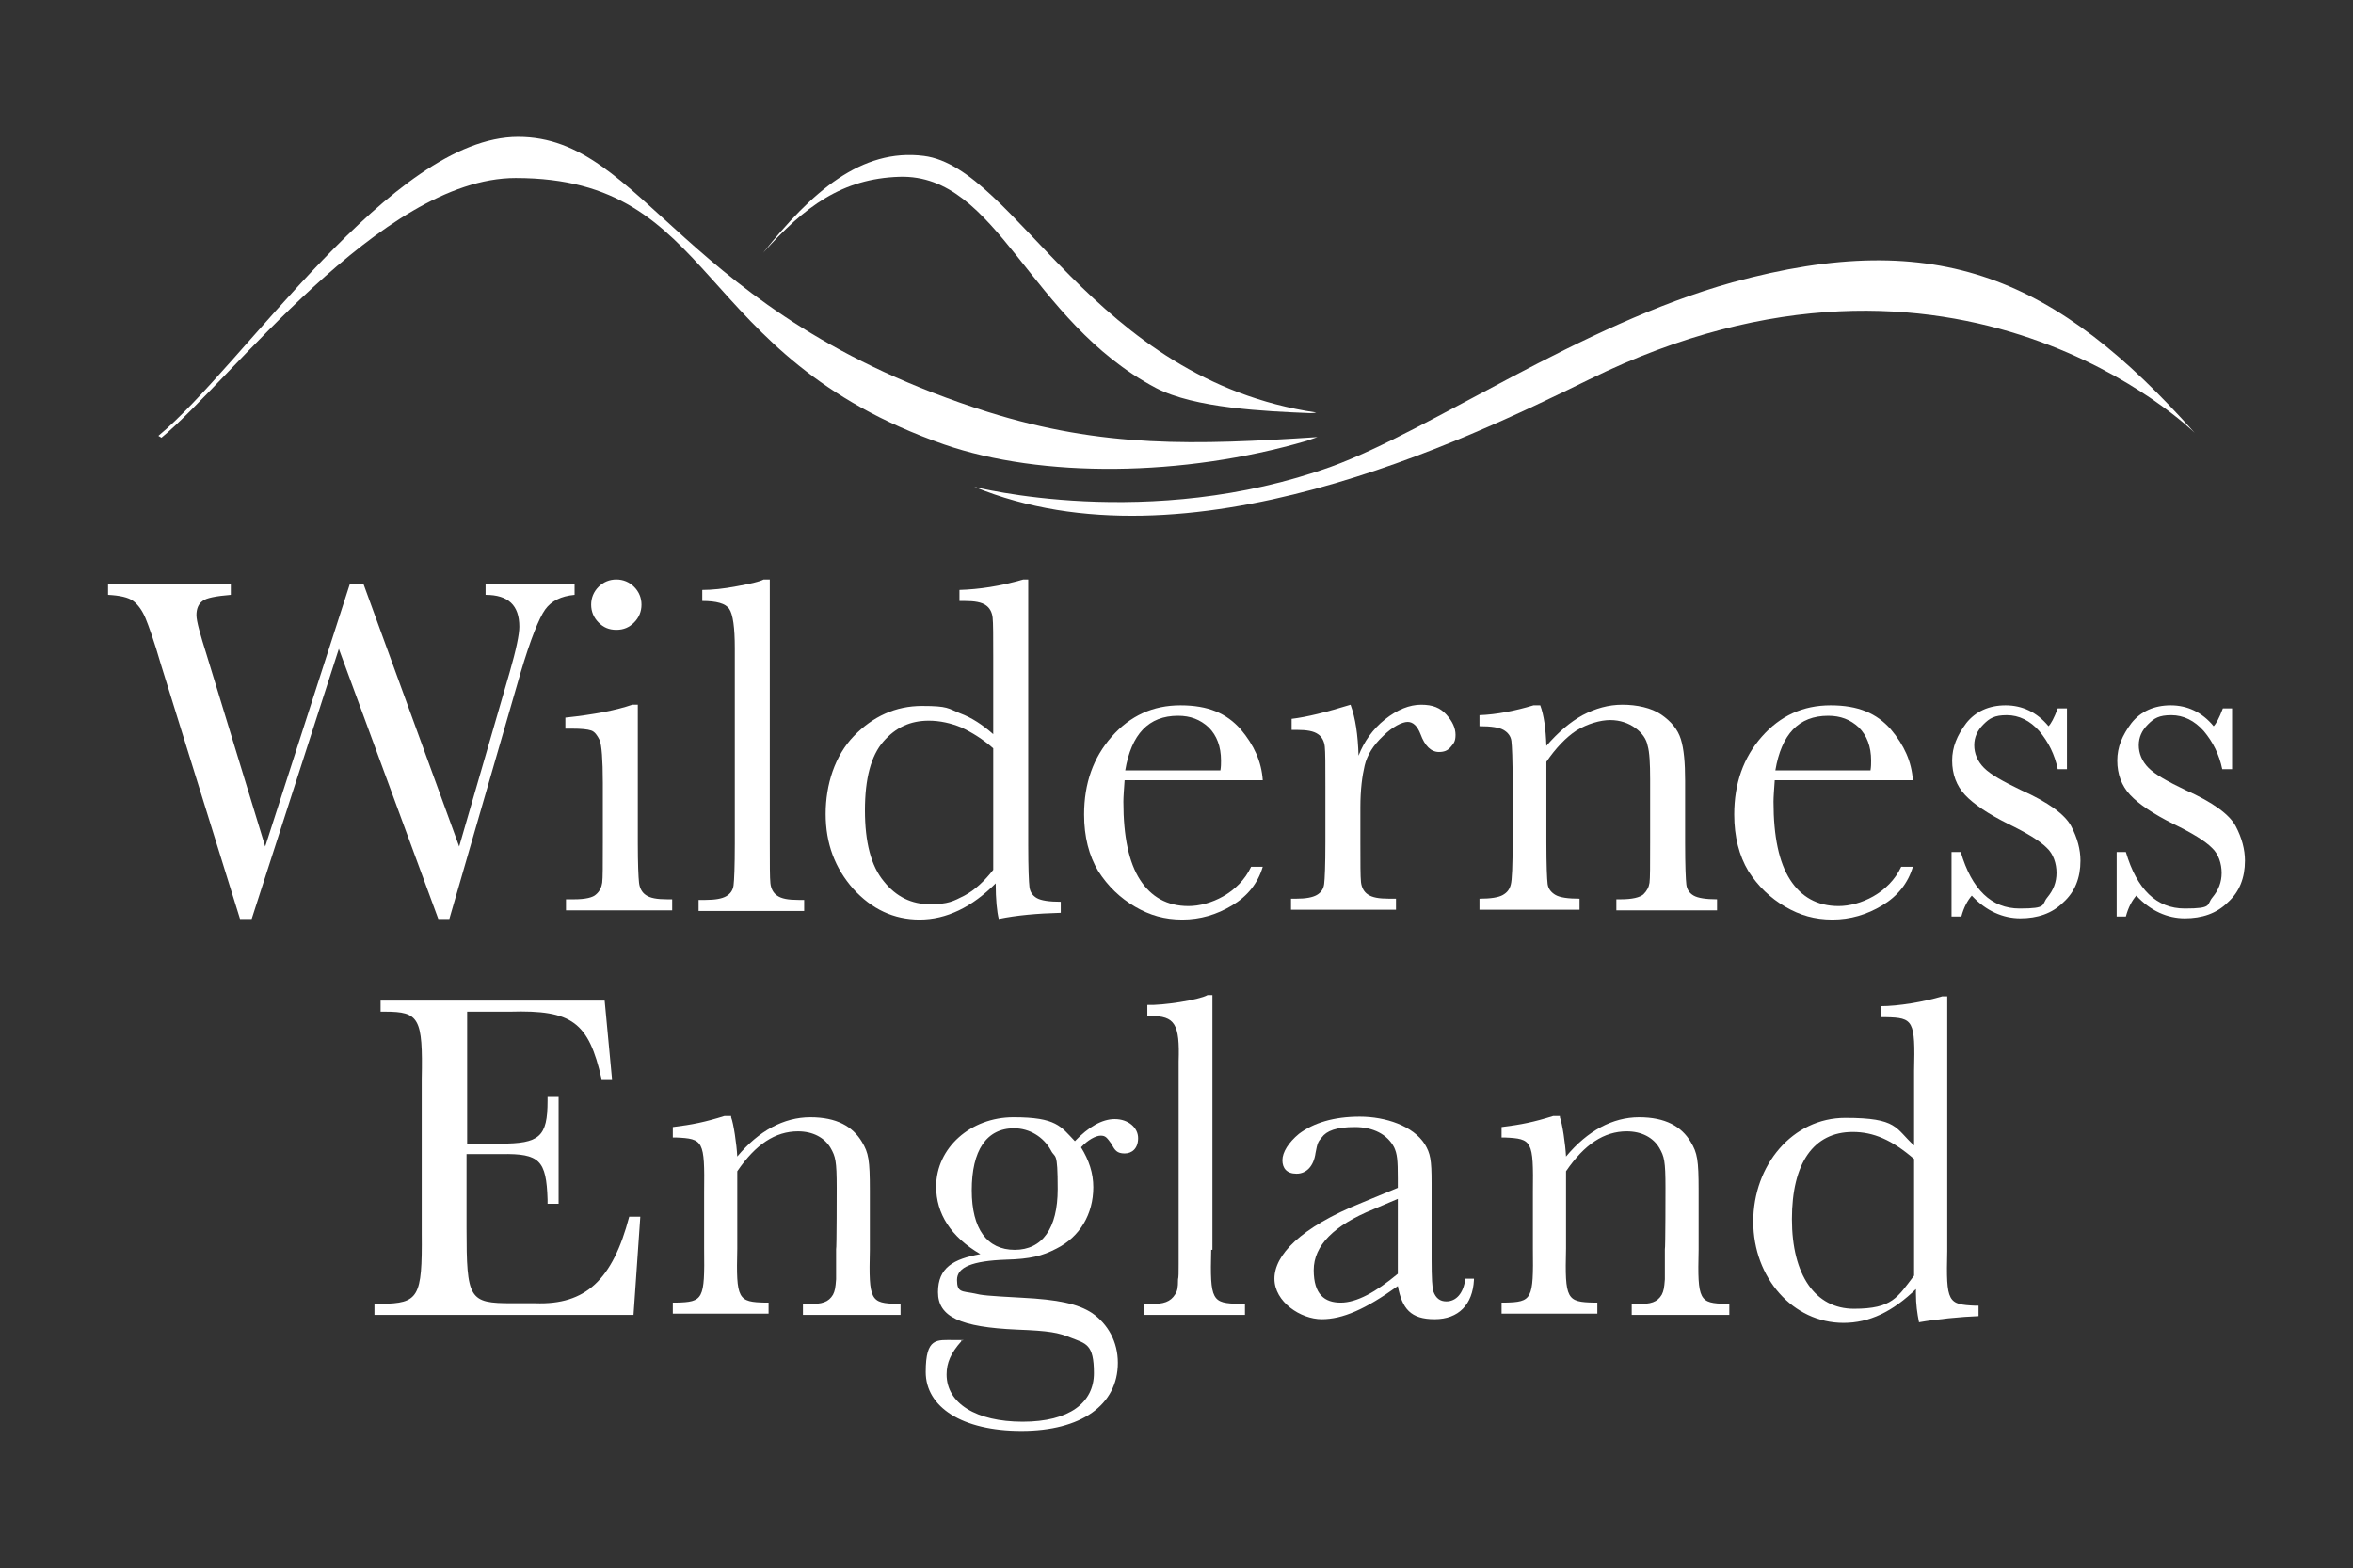 <?xml version="1.0" encoding="UTF-8"?>
<svg id="Layer_1" xmlns="http://www.w3.org/2000/svg" version="1.1" viewBox="0 0 383.3 255.5">
  <rect x="0" y="0" width="383.3" height="255.5" fill="#333333" stroke="none"/>
  <!-- Generator: Adobe Illustrator 29.6.0, SVG Export Plug-In . SVG Version: 2.1.1 Build 207)  -->
  <defs>
    <style>
      .st0 {
        fill: #fff;
      }
    </style>
  </defs>
  <g>
    <path class="st0" d="M73.2,149.7h-1.8l-16.2-44-14.2,44h-1.9l-12.9-41.5c-1.1-3.8-2-6.3-2.5-7.5s-1.2-2.2-2-2.8c-.8-.6-2.2-.9-4.1-1v-1.8h20v1.8c-2.4.2-4,.5-4.6,1-.7.5-1,1.3-1,2.3s.6,3.1,1.7,6.6l9.5,31.1,13.8-42.8h2.2l15.6,42.8,8.2-28.3c1.1-3.8,1.6-6.3,1.6-7.5,0-3.5-1.8-5.2-5.5-5.2v-1.8h14.5v1.8c-2.2.2-3.8,1-4.8,2.4s-2.4,4.9-4,10.3l-11.6,40.1Z"/>
    <path class="st0" d="M103.9,114.9v22.4c0,3.4.1,5.6.2,6.5.1.9.5,1.6,1.1,2,.7.5,1.8.7,3.5.7h.8v1.8h-17.3v-1.8h1.3c1.9,0,3.1-.3,3.6-.8.6-.5.9-1.2,1-1.9.1-.7.1-2.9.1-6.5v-9.8c0-3.8-.2-6.1-.5-6.9-.4-.8-.8-1.4-1.4-1.6-.6-.2-1.6-.3-3.1-.3h-1.1v-1.8c4.7-.5,8.3-1.2,10.9-2.1h.9ZM96.3,98.5c0-1.1.4-2.1,1.2-2.9s1.8-1.2,2.9-1.2,2.1.4,2.9,1.2c.8.8,1.2,1.8,1.2,2.9s-.4,2.1-1.2,2.9-1.7,1.2-2.9,1.2-2.1-.4-2.9-1.2c-.8-.8-1.2-1.8-1.2-2.9Z"/>
    <path class="st0" d="M125.4,94.4v43c0,3.4,0,5.6.1,6.5s.5,1.6,1.1,2c.7.5,1.8.7,3.5.7h.9v1.8h-17.2v-1.8h1.1c1.6,0,2.7-.2,3.4-.6s1.1-1,1.2-1.8c.1-.8.2-3,.2-6.8v-31.8c0-3.4-.3-5.5-.9-6.4-.6-.9-2.1-1.3-4.4-1.3v-1.8c1.6,0,3.5-.2,5.6-.6,2.2-.4,3.6-.7,4.4-1.1h1Z"/>
    <path class="st0" d="M161.8,119.6v-12.5c0-3.4,0-5.6-.1-6.5s-.5-1.6-1.1-2c-.7-.5-1.8-.7-3.5-.7h-.8v-1.8c3.2-.1,6.6-.6,10.4-1.7h.8v43.3c0,3.7.1,6,.2,6.8s.5,1.4,1.2,1.8,2,.6,3.9.6v1.8c-3.8.1-7.2.4-10.1,1-.3-1.2-.5-3.2-.5-5.8-1.9,1.9-3.9,3.4-6,4.4s-4.2,1.5-6.4,1.5c-4.2,0-7.8-1.7-10.8-5-3-3.4-4.5-7.4-4.5-12.2s1.5-9.5,4.6-12.7,6.8-4.9,11.1-4.9,4.2.4,6.2,1.2c1.9.7,3.7,1.9,5.4,3.4ZM161.8,121.9c-1.7-1.5-3.5-2.6-5.2-3.4-1.7-.7-3.5-1.1-5.3-1.1-3,0-5.4,1.1-7.4,3.4s-3,6-3,11.2,1,9.1,3.1,11.6c2,2.5,4.5,3.7,7.5,3.7s3.8-.5,5.6-1.4c1.7-.9,3.3-2.4,4.7-4.2v-19.8h0Z"/>
    <path class="st0" d="M205.7,127.1h-22.5c-.1,1.5-.2,2.7-.2,3.5,0,5.7.9,9.9,2.7,12.7,1.8,2.8,4.4,4.3,7.9,4.3s8.2-2.1,10.2-6.4h1.9c-.8,2.7-2.5,4.8-5,6.3s-5.2,2.3-8.1,2.3-5.3-.7-7.7-2.1c-2.4-1.4-4.4-3.3-6-5.8-1.5-2.5-2.3-5.6-2.3-9.2,0-5.1,1.5-9.3,4.5-12.7,3-3.4,6.7-5.1,11.2-5.1s7.5,1.3,9.8,3.9c2.2,2.6,3.4,5.3,3.6,8.3ZM198.8,125.5c.1-.6.1-1.1.1-1.6,0-2.3-.7-4.1-2-5.4-1.4-1.3-3-1.9-5-1.9-4.8,0-7.6,3-8.6,8.9h15.5Z"/>
    <path class="st0" d="M221.3,123.1c.9-2.3,2.3-4.3,4.3-5.9s4-2.4,5.9-2.4,3.1.5,4.1,1.6,1.5,2.2,1.5,3.3-.3,1.4-.8,2-1.1.8-1.9.8c-1.3,0-2.3-1-3-2.9-.5-1.3-1.2-2-2.1-2s-2.5.8-4,2.3c-1.6,1.5-2.6,3.1-3,4.8-.4,1.7-.7,3.9-.7,6.8v5.7c0,3.4,0,5.6.1,6.5s.5,1.6,1.1,2c.7.5,1.8.7,3.5.7h1.1v1.8h-17.1v-1.8h.8c1.6,0,2.7-.2,3.4-.6.7-.4,1.1-1,1.2-1.8s.2-3,.2-6.8v-9.1c0-3.5,0-5.6-.1-6.5s-.5-1.6-1.1-2c-.7-.5-1.8-.7-3.5-.7h-.8v-1.8c2.5-.3,5.7-1.1,9.6-2.3.8,2.2,1.2,4.9,1.3,8.3Z"/>
    <path class="st0" d="M249.8,114.9h1.1c.6,1.6.9,3.8,1,6.6,1.9-2.2,3.9-3.9,5.9-5,2.1-1.1,4.2-1.7,6.5-1.7s4.7.5,6.3,1.6c1.6,1.1,2.7,2.4,3.2,4s.7,3.8.7,6.8v10.1c0,3.7.1,6,.2,6.8s.5,1.4,1.2,1.8,2,.6,3.8.6v1.8h-16.4v-1.8h.7c1.9,0,3.1-.3,3.7-.8.6-.6.9-1.2,1-1.9.1-.7.1-2.9.1-6.5v-10.4c0-2.5-.1-4.4-.4-5.4-.2-1.1-.9-2.1-2-2.9s-2.5-1.3-4.1-1.3-3.7.6-5.5,1.7c-1.7,1.1-3.4,2.9-4.9,5.1v13.1c0,3.7.1,6,.2,6.8s.6,1.4,1.3,1.8c.7.4,2,.6,3.9.6v1.8h-16.3v-1.8c1.8,0,3.1-.2,3.8-.6.7-.4,1.1-.9,1.3-1.7.2-.7.3-3.1.3-7v-9.6c0-3.8-.1-6-.2-6.8s-.6-1.4-1.3-1.8c-.7-.4-2-.6-3.9-.6v-1.8c2.8-.1,5.8-.7,8.8-1.6Z"/>
    <path class="st0" d="M311.6,127.1h-22.5c-.1,1.5-.2,2.7-.2,3.5,0,5.7.9,9.9,2.7,12.7,1.8,2.8,4.4,4.3,7.9,4.3s8.2-2.1,10.2-6.4h1.9c-.8,2.7-2.5,4.8-5,6.3s-5.2,2.3-8.1,2.3-5.3-.7-7.7-2.1c-2.4-1.4-4.4-3.3-6-5.8-1.5-2.5-2.3-5.6-2.3-9.2,0-5.1,1.5-9.3,4.5-12.7,3-3.4,6.7-5.1,11.2-5.1s7.5,1.3,9.8,3.9c2.2,2.6,3.4,5.3,3.6,8.3ZM304.7,125.5c.1-.6.1-1.1.1-1.6,0-2.3-.7-4.1-2-5.4-1.4-1.3-3-1.9-5-1.9-4.8,0-7.6,3-8.6,8.9h15.5Z"/>
    <path class="st0" d="M317.9,149.4v-10.6h1.5c1.8,6.1,5,9.2,9.6,9.2s3.5-.6,4.5-1.8c1-1.2,1.5-2.5,1.5-4s-.5-3.1-1.6-4.1c-1.1-1.1-3.2-2.4-6.3-3.9-3.2-1.6-5.6-3.2-7-4.7s-2.1-3.4-2.1-5.6.8-4.1,2.3-6.1c1.5-1.9,3.7-2.9,6.4-2.9s5.1,1.1,7,3.4c.4-.4.9-1.3,1.5-2.9h1.5v9.9h-1.5c-.5-2.4-1.5-4.4-3-6.2-1.5-1.7-3.3-2.6-5.3-2.6s-2.8.5-3.8,1.5-1.5,2.1-1.5,3.4.5,2.6,1.6,3.7,3.1,2.2,6,3.6c4.5,2,7.2,4,8.2,5.9s1.5,3.8,1.5,5.6c0,2.8-.9,5.1-2.8,6.8-1.8,1.8-4.2,2.6-7,2.6s-5.6-1.2-7.9-3.7c-.7.8-1.3,1.9-1.7,3.4h-1.6Z"/>
    <path class="st0" d="M344.8,149.4v-10.6h1.5c1.8,6.1,5,9.2,9.6,9.2s3.5-.6,4.5-1.8c1-1.2,1.5-2.5,1.5-4s-.5-3.1-1.6-4.1c-1.1-1.1-3.2-2.4-6.3-3.9-3.2-1.6-5.6-3.2-7-4.7s-2.1-3.4-2.1-5.6.8-4.1,2.3-6.1c1.5-1.9,3.7-2.9,6.4-2.9s5.1,1.1,7,3.4c.4-.4.9-1.3,1.5-2.9h1.5v9.9h-1.6c-.5-2.4-1.5-4.4-3-6.2-1.5-1.7-3.3-2.6-5.3-2.6s-2.8.5-3.8,1.5-1.5,2.1-1.5,3.4.5,2.6,1.6,3.7,3.1,2.2,6,3.6c4.5,2,7.2,4,8.2,5.9s1.5,3.8,1.5,5.6c0,2.8-.9,5.1-2.8,6.8-1.8,1.8-4.2,2.6-7,2.6s-5.6-1.2-7.9-3.7c-.7.8-1.3,1.9-1.7,3.4h-1.5Z"/>
  </g>
  <g>
    <path class="st0" d="M160.9,67.1c-50.2-15.9-55.9-44.8-76.5-44.8s-44.8,37.3-58.6,48.7c.2.1.3.2.5.3,11-9,35.7-42.3,57.7-42.3,33.1,0,28.5,29,69.8,43.4,15.9,5.5,38.9,5.3,59.1-.6.6-.2,1.1-.4,1.7-.6-19.9,1.3-34.9,1.8-53.7-4.1Z"/>
    <path class="st0" d="M150.5,25.4c-10.2-1.3-18.3,5.9-26.2,15.8.1.1-.1-.1,0,0,6.8-7.6,12.9-12.1,22.2-12.4,16.1-.5,21,23.4,41.8,34.4,6.3,3.3,17.8,3.8,25.1,4.1,0,0,.7,0,1-.1-36.5-5.4-48.9-39.9-63.9-41.8Z"/>
    <path class="st0" d="M158.7,79.3s28.5,7.4,58.2-3.3c16.2-5.9,40.5-23.1,65.3-30,33.6-9.2,52.9-.6,75.3,24.5,0,0-38.6-38.2-98.6-8.7-20.4,10-65.5,31.8-100.2,17.5Z"/>
  </g>
  <g>
    <path class="st0" d="M104.3,198.3l-1.1,15.9h-42.2v-1.8h1.1c6.1-.1,6.7-1,6.6-11.5v-25.1c.2-10-.4-11-6-11h-.7v-1.8h36.5l1.2,12.8h-1.7c-2.1-9.3-4.8-11.3-14.9-11h-7v21.5h5.4c6.4,0,7.7-1.1,7.7-7v-.6h1.8v17.4h-1.8v-.7c-.2-6.4-1.3-7.5-7.5-7.4h-5.7v12c0,11.7.4,12.3,7.4,12.3h3.8c8.2.3,12.6-3.8,15.3-14.1h1.8Z"/>
    <path class="st0" d="M119.1,182c.4,1,.9,4.4,1,6.4,3.5-4.2,7.6-6.4,11.9-6.4s6.9,1.5,8.4,4c1.1,1.8,1.3,3,1.3,7.9v9.7c-.2,8.3.1,8.7,4.5,8.8h.5v1.8h-15.9v-1.8h.8c2.3.1,3.4-.3,4.1-1.5.3-.6.4-1.1.5-2.5v-4.9c.1,0,.1-10,.1-10,0-4.4-.2-5.1-1-6.5-1-1.7-2.9-2.7-5.3-2.7-3.7,0-6.9,2.1-9.9,6.5v12.6c-.2,8.3.1,8.7,4.6,8.8h.5v1.8h-15.6v-1.8h.5c4.5-.1,4.7-.5,4.6-8.8v-9.2c.1-8.4-.1-8.7-4.6-8.9h-.5v-1.7c3.2-.4,5.2-.8,8.4-1.8h1.1v.2Z"/>
    <path class="st0" d="M181.6,182.3c2.2,0,3.8,1.4,3.8,3.1s-1,2.5-2.2,2.5-1.6-.5-2.1-1.5c-.8-1.1-1-1.4-1.8-1.4s-2.1.7-3.2,1.9c1.3,2.1,2,4.2,2,6.5,0,4.4-2.2,8.1-6,10-2.3,1.2-4.3,1.7-8.2,1.8-5.5.2-8,1.2-8,3.3s.8,1.8,2.8,2.2c1.2.3,2.1.4,7.7.7,6,.3,9.2,1,11.5,2.5,2.6,1.8,4.2,4.7,4.2,8.1,0,6.9-6,11.1-15.7,11.1s-15.6-3.9-15.6-9.6,1.8-5.2,4.7-5.2.6,0,1.1.2c-1.7,1.9-2.4,3.5-2.4,5.4,0,4.7,4.8,7.7,12.4,7.7s11.6-3.1,11.6-7.9-1.3-4.8-3.8-5.8c-2-.8-3.4-1.1-8.7-1.3-9.3-.4-12.9-2.1-12.9-6.1s2.5-5.4,6.9-6.2c-4.8-2.8-7.2-6.6-7.2-11,0-6.3,5.6-11.3,12.6-11.3s7.7,1.5,10,3.9c2.2-2.3,4.4-3.6,6.5-3.6ZM158.3,193.9c0,6.3,2.5,9.7,7,9.7s7-3.5,7-9.9-.4-4.9-1.1-6.3c-1.2-2.2-3.5-3.6-6-3.6-4.5,0-6.9,3.6-6.9,10.1Z"/>
    <path class="st0" d="M197.3,203.6c-.2,8.3.1,8.7,4.6,8.8h.9v1.8h-16.5v-1.8h1c2.3.1,3.4-.4,4.1-1.5.4-.6.5-1.1.5-2.5.1-.3.1-1.1.1-2.5v-33c.2-6.1-.6-7.4-4.6-7.4h-.5v-1.8c2.5.1,8.4-.8,9.8-1.6h.8v41.5h-.2Z"/>
    <path class="st0" d="M240.1,208.5c-.2,4-2.5,6.4-6.4,6.4s-5.3-1.7-6-5.4c-5.3,3.8-9,5.4-12.4,5.4s-7.7-2.8-7.7-6.6,4.1-8.3,14.3-12.4l5.8-2.4v-1.5c0-3.1-.1-4-.6-5.1-1.1-2.1-3.4-3.3-6.4-3.3s-4.6.6-5.4,1.7c-.6.7-.7.9-1,2.5-.3,2.2-1.5,3.4-3.1,3.4s-2.3-.9-2.3-2.2,1-2.9,2.7-4.3c2.4-1.8,5.7-2.8,9.9-2.8s8.7,1.5,10.6,4.5c.9,1.5,1.1,2.5,1.1,6.3v12.5q0,4.4.3,5.2c.4,1.1,1.1,1.6,2.1,1.6,1.6,0,2.8-1.3,3.1-3.7h1.4v.2ZM223.7,197c-6.4,2.6-9.7,5.9-9.7,9.9s1.8,5.3,4.4,5.3,5.7-1.7,9.3-4.7v-12.2l-4,1.7Z"/>
    <path class="st0" d="M254.1,182c.4,1,.9,4.4,1,6.4,3.5-4.2,7.6-6.4,11.9-6.4s6.9,1.5,8.4,4c1.1,1.8,1.3,3,1.3,7.9v9.7c-.2,8.3.1,8.7,4.5,8.8h.5v1.8h-15.9v-1.8h.8c2.3.1,3.4-.3,4.1-1.5.3-.6.4-1.1.5-2.5v-4.9c.1,0,.1-10,.1-10,0-4.4-.2-5.1-1-6.5-1-1.7-2.9-2.7-5.3-2.7-3.7,0-6.9,2.1-9.9,6.5v12.6c-.2,8.3.1,8.7,4.6,8.8h.5v1.8h-15.6v-1.8h.5c4.5-.1,4.7-.5,4.6-8.8v-9.2c.1-8.4-.1-8.7-4.6-8.9h-.5v-1.7c3.2-.4,5.2-.8,8.4-1.8h1.1v.2Z"/>
    <path class="st0" d="M311.8,174.5c.2-8.3-.1-8.7-4.6-8.8h-.8v-1.8c2.8,0,7-.7,10-1.6h.8v41.5c-.2,8.4.1,8.7,4.6,8.9h.5v1.7c-2.8.1-6.9.5-9.7,1-.3-1.5-.5-2.9-.5-4.7s0-.5.1-.8c-3.9,3.8-7.7,5.6-11.9,5.6-8.2,0-14.7-7.3-14.7-16.5s6.4-16.9,15-16.9,8.1,1.7,11.2,4.5v-12.1ZM311.8,188.8c-3.6-3.1-6.6-4.4-10-4.4-6.4,0-9.9,5.1-9.9,14.2s3.8,14.6,10.1,14.6,7.1-1.9,9.8-5.4v-19Z"/>
  </g>
</svg>
